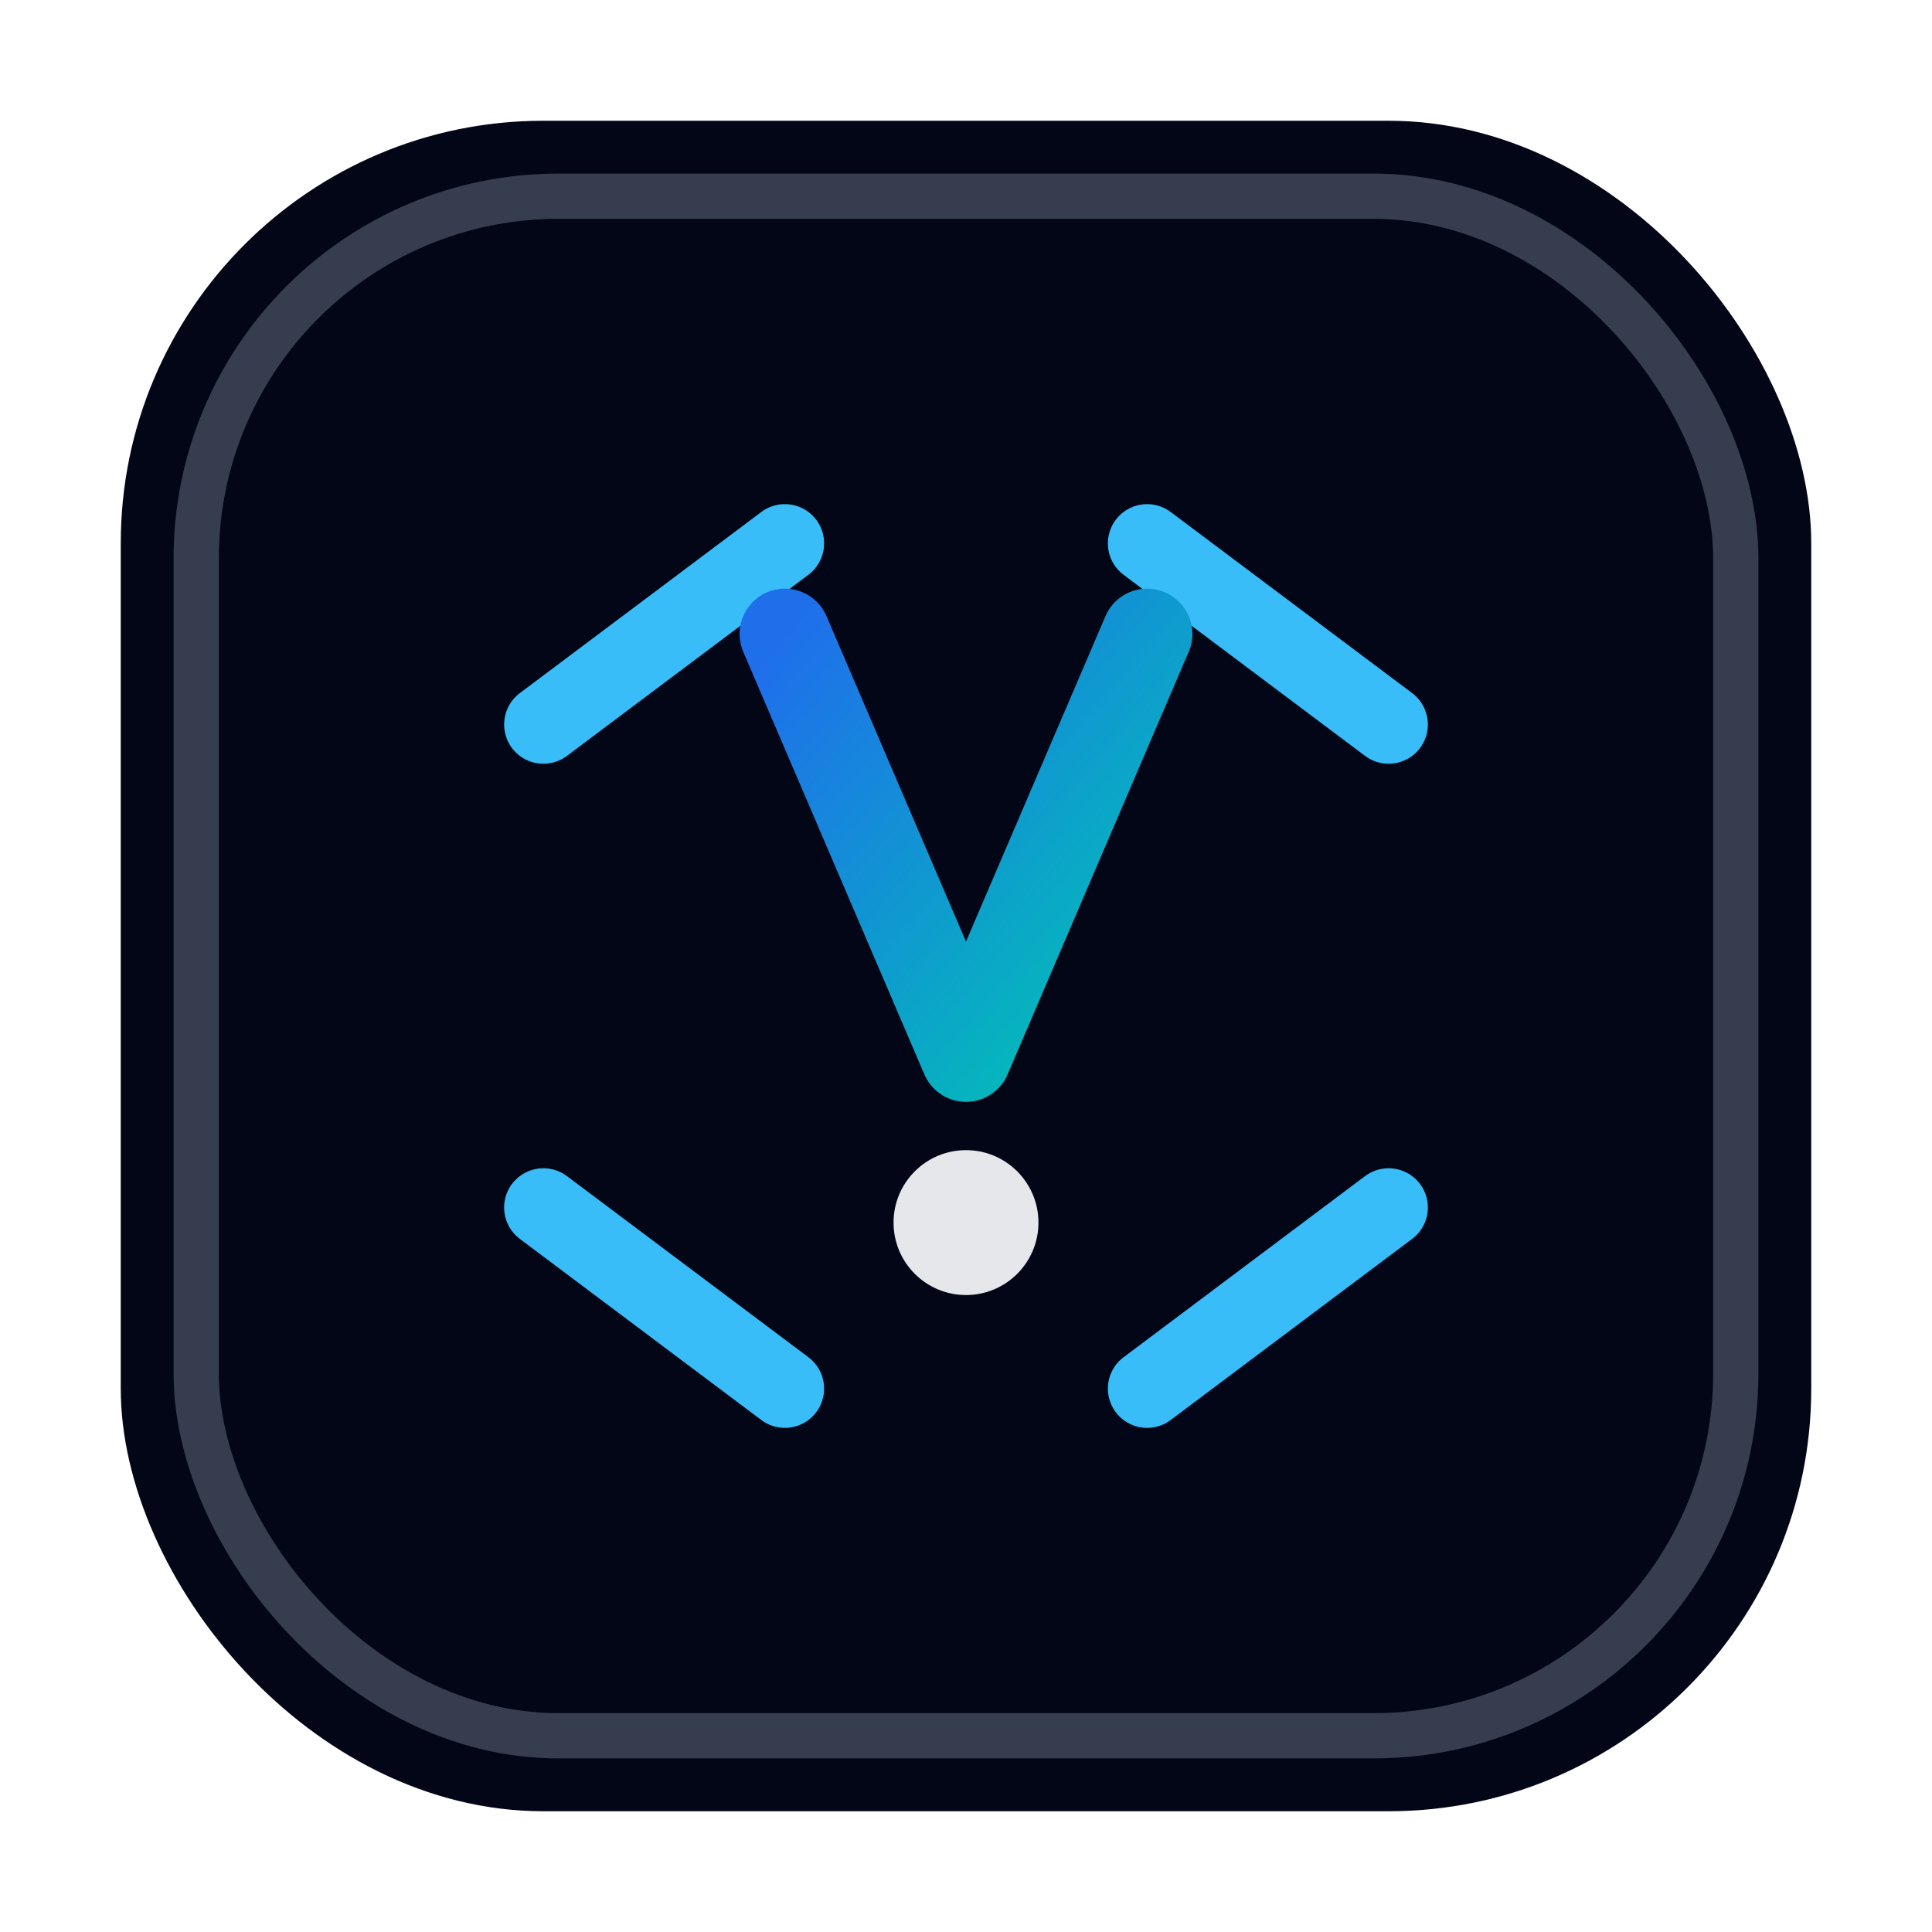 <svg xmlns="http://www.w3.org/2000/svg" viewBox="0 0 64 64">
  <defs>
    <linearGradient id="ycGrad" x1="0" y1="0" x2="1" y2="1">
      <stop offset="0" stop-color="#1f6feb"></stop>
      <stop offset="1" stop-color="#00c4b4"></stop>
    </linearGradient>
  </defs>
  <rect x="4" y="4" width="56" height="56" rx="14" fill="#020617"></rect>
  <rect x="6.5" y="6.5" width="51" height="51" rx="12" fill="#020617" stroke="rgba(148,163,184,0.35)" stroke-width="1.5"></rect>
  <path d="M18 24 L26 18 M18 40 L26 46" fill="none" stroke="#38bdf8" stroke-width="2.6" stroke-linecap="round"></path>
  <path d="M46 24 L38 18 M46 40 L38 46" fill="none" stroke="#38bdf8" stroke-width="2.6" stroke-linecap="round"></path>
  <path d="M26 21 L32 35 L38 21" fill="none" stroke="url(#ycGrad)" stroke-width="3" stroke-linecap="round" stroke-linejoin="round"></path>
  <circle cx="32" cy="40.5" r="2.4" fill="#e5e7eb"></circle>
</svg>
